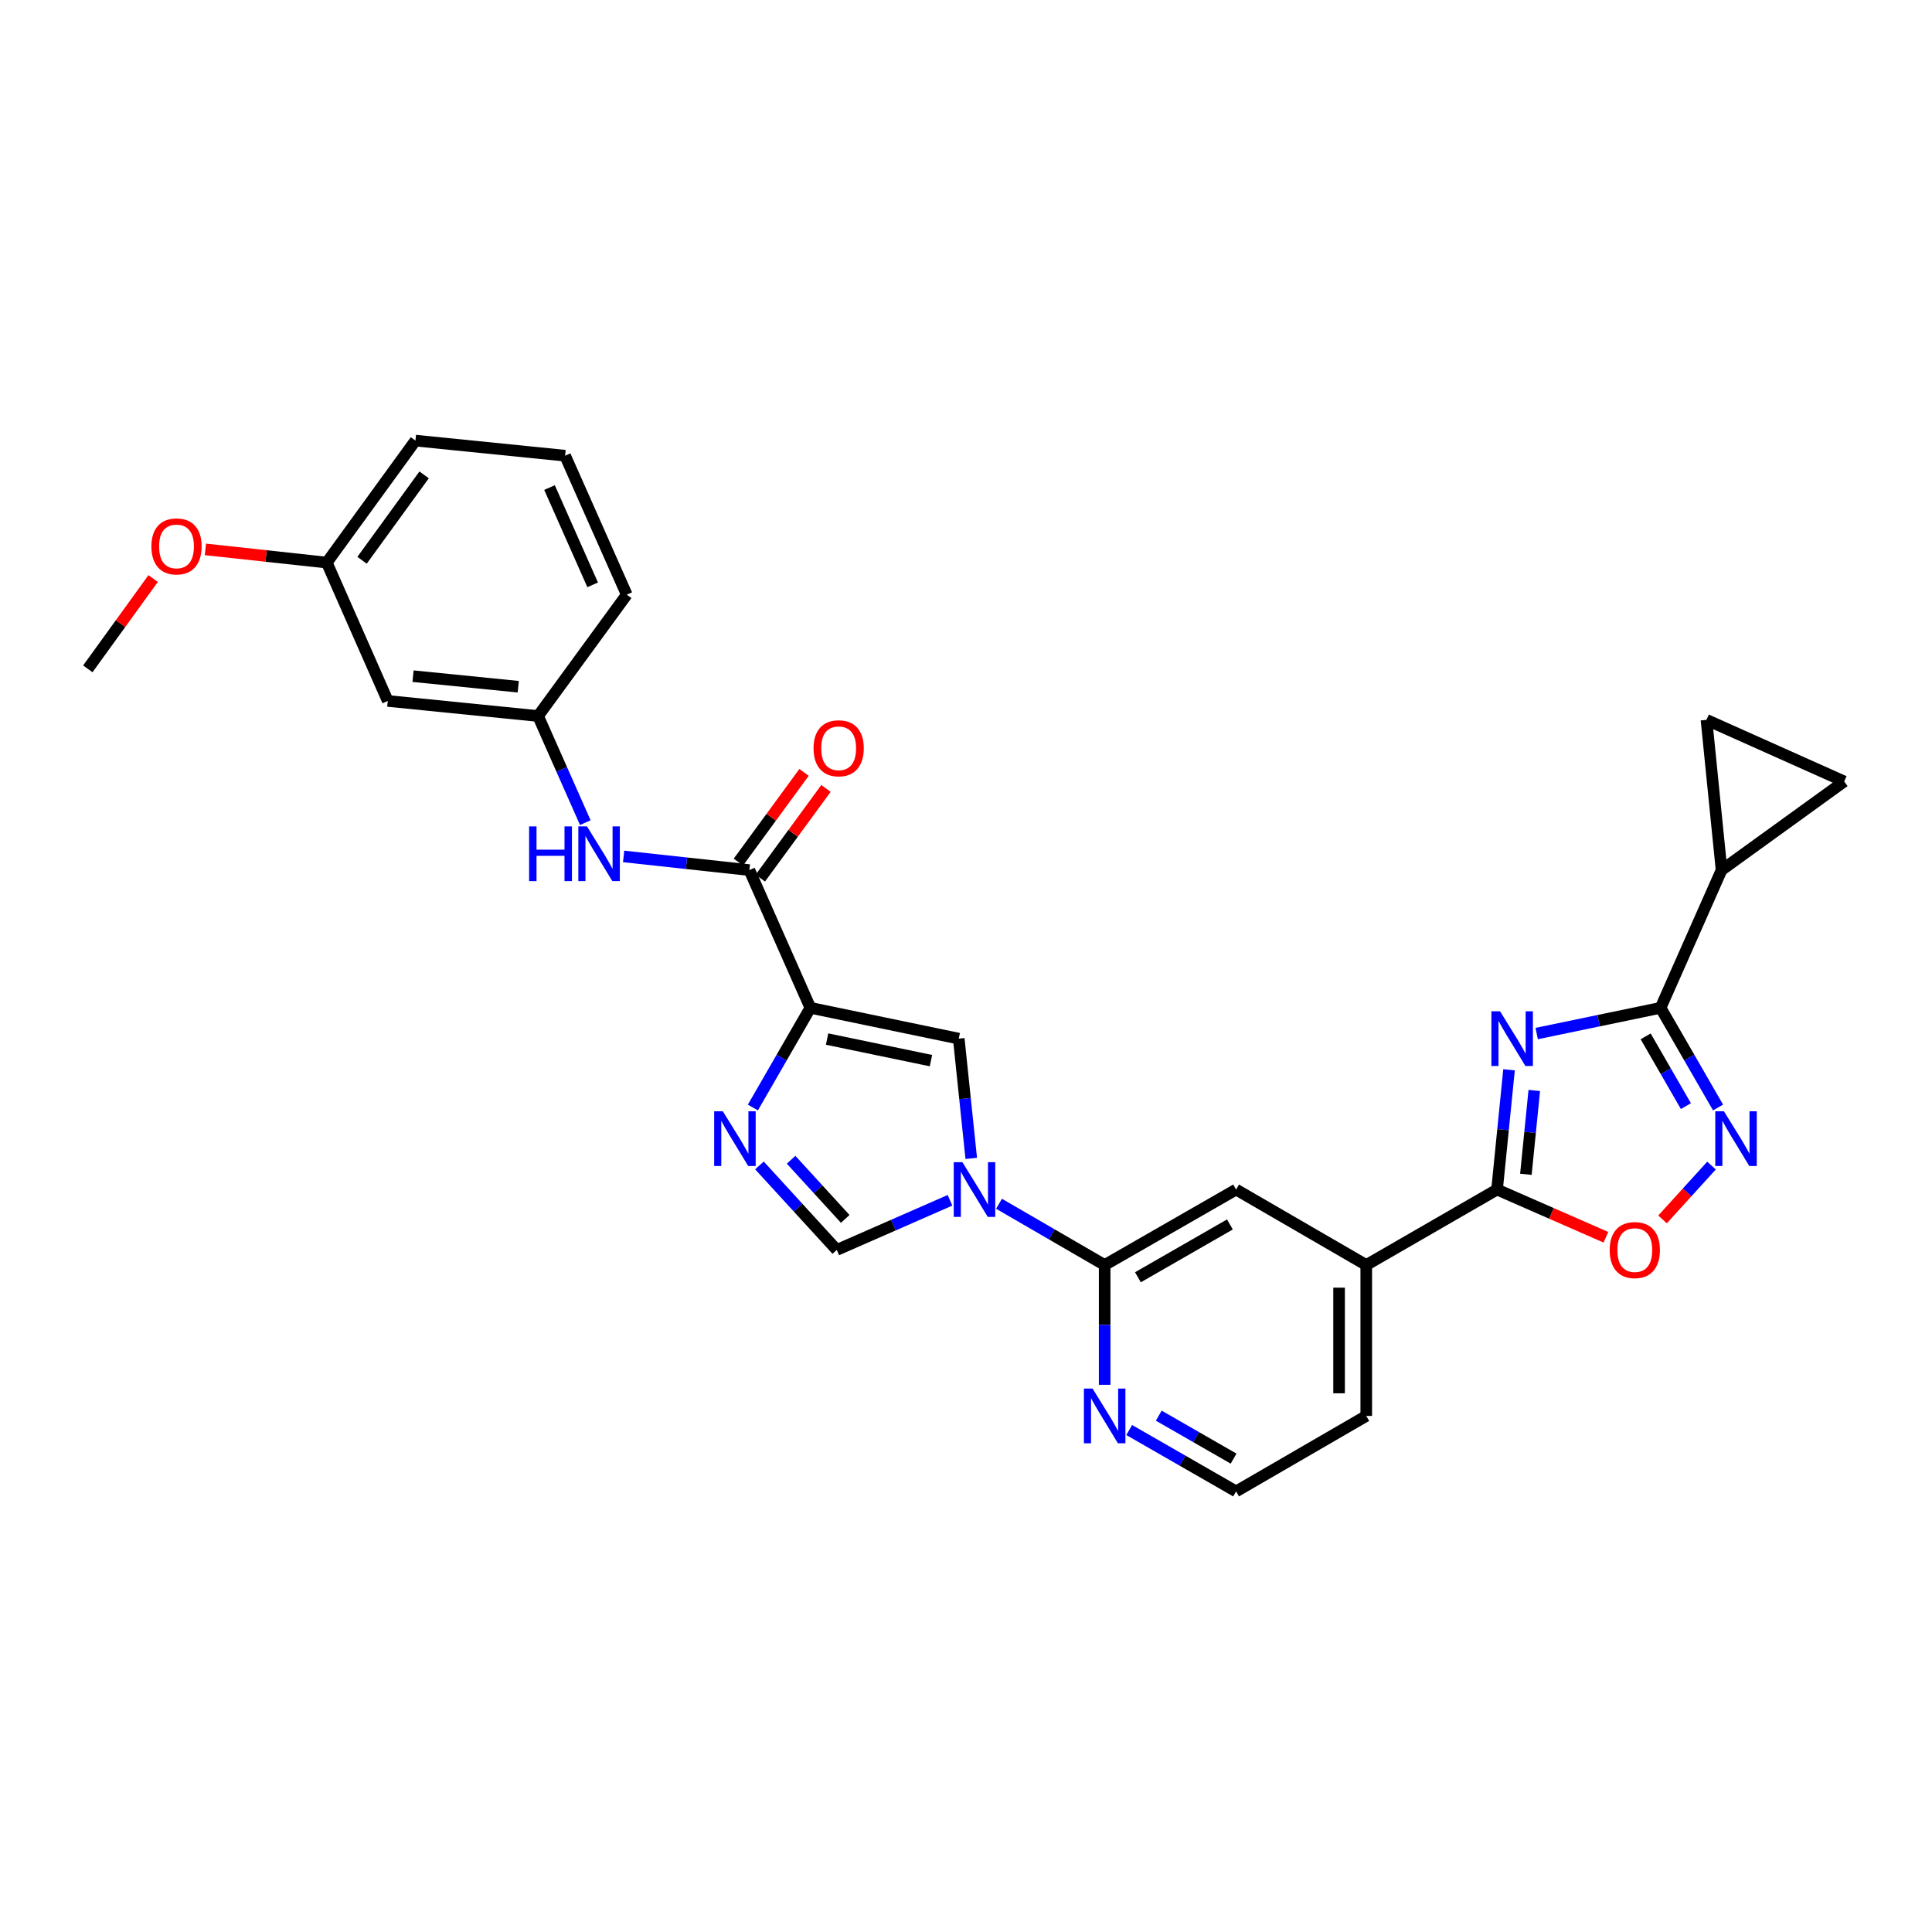 <?xml version='1.0' encoding='iso-8859-1'?>
<svg version='1.1' baseProfile='full'
              xmlns='http://www.w3.org/2000/svg'
                      xmlns:rdkit='http://www.rdkit.org/xml'
                      xmlns:xlink='http://www.w3.org/1999/xlink'
                  xml:space='preserve'
width='1000px' height='1000px' viewBox='0 0 1000 1000'>
<!-- END OF HEADER -->
<rect style='opacity:1.0;fill:#FFFFFF;stroke:none' width='1000' height='1000' x='0' y='0'> </rect>
<path class='bond-2' d='M 795.388,534.964 L 827.451,528.307' style='fill:none;fill-rule:evenodd;stroke:#0000FF;stroke-width:6px;stroke-linecap:butt;stroke-linejoin:miter;stroke-opacity:1' />
<path class='bond-2' d='M 827.451,528.307 L 859.514,521.649' style='fill:none;fill-rule:evenodd;stroke:#000000;stroke-width:6px;stroke-linecap:butt;stroke-linejoin:miter;stroke-opacity:1' />
<path class='bond-3' d='M 781.073,553.724 L 777.972,584.718' style='fill:none;fill-rule:evenodd;stroke:#0000FF;stroke-width:6px;stroke-linecap:butt;stroke-linejoin:miter;stroke-opacity:1' />
<path class='bond-3' d='M 777.972,584.718 L 774.87,615.711' style='fill:none;fill-rule:evenodd;stroke:#000000;stroke-width:6px;stroke-linecap:butt;stroke-linejoin:miter;stroke-opacity:1' />
<path class='bond-3' d='M 794.141,564.423 L 791.97,586.118' style='fill:none;fill-rule:evenodd;stroke:#0000FF;stroke-width:6px;stroke-linecap:butt;stroke-linejoin:miter;stroke-opacity:1' />
<path class='bond-3' d='M 791.97,586.118 L 789.799,607.814' style='fill:none;fill-rule:evenodd;stroke:#000000;stroke-width:6px;stroke-linecap:butt;stroke-linejoin:miter;stroke-opacity:1' />
<path class='bond-0' d='M 419.444,521.649 L 496.248,537.601' style='fill:none;fill-rule:evenodd;stroke:#000000;stroke-width:6px;stroke-linecap:butt;stroke-linejoin:miter;stroke-opacity:1' />
<path class='bond-0' d='M 428.103,537.817 L 481.867,548.983' style='fill:none;fill-rule:evenodd;stroke:#000000;stroke-width:6px;stroke-linecap:butt;stroke-linejoin:miter;stroke-opacity:1' />
<path class='bond-7' d='M 419.444,521.649 L 387.868,450.355' style='fill:none;fill-rule:evenodd;stroke:#000000;stroke-width:6px;stroke-linecap:butt;stroke-linejoin:miter;stroke-opacity:1' />
<path class='bond-32' d='M 419.444,521.649 L 404.566,547.446' style='fill:none;fill-rule:evenodd;stroke:#000000;stroke-width:6px;stroke-linecap:butt;stroke-linejoin:miter;stroke-opacity:1' />
<path class='bond-32' d='M 404.566,547.446 L 389.689,573.243' style='fill:none;fill-rule:evenodd;stroke:#0000FF;stroke-width:6px;stroke-linecap:butt;stroke-linejoin:miter;stroke-opacity:1' />
<path class='bond-1' d='M 517.087,623.067 L 544.429,638.921' style='fill:none;fill-rule:evenodd;stroke:#0000FF;stroke-width:6px;stroke-linecap:butt;stroke-linejoin:miter;stroke-opacity:1' />
<path class='bond-1' d='M 544.429,638.921 L 571.772,654.774' style='fill:none;fill-rule:evenodd;stroke:#000000;stroke-width:6px;stroke-linecap:butt;stroke-linejoin:miter;stroke-opacity:1' />
<path class='bond-6' d='M 502.718,599.588 L 499.483,568.595' style='fill:none;fill-rule:evenodd;stroke:#0000FF;stroke-width:6px;stroke-linecap:butt;stroke-linejoin:miter;stroke-opacity:1' />
<path class='bond-6' d='M 499.483,568.595 L 496.248,537.601' style='fill:none;fill-rule:evenodd;stroke:#000000;stroke-width:6px;stroke-linecap:butt;stroke-linejoin:miter;stroke-opacity:1' />
<path class='bond-8' d='M 491.714,621.272 L 462.414,634.115' style='fill:none;fill-rule:evenodd;stroke:#0000FF;stroke-width:6px;stroke-linecap:butt;stroke-linejoin:miter;stroke-opacity:1' />
<path class='bond-8' d='M 462.414,634.115 L 433.113,646.959' style='fill:none;fill-rule:evenodd;stroke:#000000;stroke-width:6px;stroke-linecap:butt;stroke-linejoin:miter;stroke-opacity:1' />
<path class='bond-5' d='M 859.514,521.649 L 874.391,547.446' style='fill:none;fill-rule:evenodd;stroke:#000000;stroke-width:6px;stroke-linecap:butt;stroke-linejoin:miter;stroke-opacity:1' />
<path class='bond-5' d='M 874.391,547.446 L 889.269,573.243' style='fill:none;fill-rule:evenodd;stroke:#0000FF;stroke-width:6px;stroke-linecap:butt;stroke-linejoin:miter;stroke-opacity:1' />
<path class='bond-5' d='M 851.791,536.417 L 862.205,554.474' style='fill:none;fill-rule:evenodd;stroke:#000000;stroke-width:6px;stroke-linecap:butt;stroke-linejoin:miter;stroke-opacity:1' />
<path class='bond-5' d='M 862.205,554.474 L 872.619,572.532' style='fill:none;fill-rule:evenodd;stroke:#0000FF;stroke-width:6px;stroke-linecap:butt;stroke-linejoin:miter;stroke-opacity:1' />
<path class='bond-11' d='M 859.514,521.649 L 891.074,450.355' style='fill:none;fill-rule:evenodd;stroke:#000000;stroke-width:6px;stroke-linecap:butt;stroke-linejoin:miter;stroke-opacity:1' />
<path class='bond-10' d='M 774.87,615.711 L 803.045,628.06' style='fill:none;fill-rule:evenodd;stroke:#000000;stroke-width:6px;stroke-linecap:butt;stroke-linejoin:miter;stroke-opacity:1' />
<path class='bond-10' d='M 803.045,628.06 L 831.219,640.408' style='fill:none;fill-rule:evenodd;stroke:#FF0000;stroke-width:6px;stroke-linecap:butt;stroke-linejoin:miter;stroke-opacity:1' />
<path class='bond-15' d='M 774.87,615.711 L 707.171,654.774' style='fill:none;fill-rule:evenodd;stroke:#000000;stroke-width:6px;stroke-linecap:butt;stroke-linejoin:miter;stroke-opacity:1' />
<path class='bond-4' d='M 393.088,603.225 L 413.101,625.092' style='fill:none;fill-rule:evenodd;stroke:#0000FF;stroke-width:6px;stroke-linecap:butt;stroke-linejoin:miter;stroke-opacity:1' />
<path class='bond-4' d='M 413.101,625.092 L 433.113,646.959' style='fill:none;fill-rule:evenodd;stroke:#000000;stroke-width:6px;stroke-linecap:butt;stroke-linejoin:miter;stroke-opacity:1' />
<path class='bond-4' d='M 409.47,600.287 L 423.479,615.594' style='fill:none;fill-rule:evenodd;stroke:#0000FF;stroke-width:6px;stroke-linecap:butt;stroke-linejoin:miter;stroke-opacity:1' />
<path class='bond-4' d='M 423.479,615.594 L 437.488,630.901' style='fill:none;fill-rule:evenodd;stroke:#000000;stroke-width:6px;stroke-linecap:butt;stroke-linejoin:miter;stroke-opacity:1' />
<path class='bond-29' d='M 885.875,603.304 L 873.204,617.234' style='fill:none;fill-rule:evenodd;stroke:#0000FF;stroke-width:6px;stroke-linecap:butt;stroke-linejoin:miter;stroke-opacity:1' />
<path class='bond-29' d='M 873.204,617.234 L 860.533,631.163' style='fill:none;fill-rule:evenodd;stroke:#FF0000;stroke-width:6px;stroke-linecap:butt;stroke-linejoin:miter;stroke-opacity:1' />
<path class='bond-12' d='M 387.868,450.355 L 355.325,446.82' style='fill:none;fill-rule:evenodd;stroke:#000000;stroke-width:6px;stroke-linecap:butt;stroke-linejoin:miter;stroke-opacity:1' />
<path class='bond-12' d='M 355.325,446.82 L 322.782,443.285' style='fill:none;fill-rule:evenodd;stroke:#0000FF;stroke-width:6px;stroke-linecap:butt;stroke-linejoin:miter;stroke-opacity:1' />
<path class='bond-19' d='M 393.544,454.51 L 410.535,431.305' style='fill:none;fill-rule:evenodd;stroke:#000000;stroke-width:6px;stroke-linecap:butt;stroke-linejoin:miter;stroke-opacity:1' />
<path class='bond-19' d='M 410.535,431.305 L 427.526,408.099' style='fill:none;fill-rule:evenodd;stroke:#FF0000;stroke-width:6px;stroke-linecap:butt;stroke-linejoin:miter;stroke-opacity:1' />
<path class='bond-19' d='M 382.193,446.199 L 399.184,422.993' style='fill:none;fill-rule:evenodd;stroke:#000000;stroke-width:6px;stroke-linecap:butt;stroke-linejoin:miter;stroke-opacity:1' />
<path class='bond-19' d='M 399.184,422.993 L 416.175,399.788' style='fill:none;fill-rule:evenodd;stroke:#FF0000;stroke-width:6px;stroke-linecap:butt;stroke-linejoin:miter;stroke-opacity:1' />
<path class='bond-9' d='M 571.772,654.774 L 639.799,615.711' style='fill:none;fill-rule:evenodd;stroke:#000000;stroke-width:6px;stroke-linecap:butt;stroke-linejoin:miter;stroke-opacity:1' />
<path class='bond-9' d='M 588.981,661.115 L 636.601,633.771' style='fill:none;fill-rule:evenodd;stroke:#000000;stroke-width:6px;stroke-linecap:butt;stroke-linejoin:miter;stroke-opacity:1' />
<path class='bond-31' d='M 571.772,654.774 L 571.772,685.773' style='fill:none;fill-rule:evenodd;stroke:#000000;stroke-width:6px;stroke-linecap:butt;stroke-linejoin:miter;stroke-opacity:1' />
<path class='bond-31' d='M 571.772,685.773 L 571.772,716.772' style='fill:none;fill-rule:evenodd;stroke:#0000FF;stroke-width:6px;stroke-linecap:butt;stroke-linejoin:miter;stroke-opacity:1' />
<path class='bond-13' d='M 891.074,450.355 L 883.266,372.588' style='fill:none;fill-rule:evenodd;stroke:#000000;stroke-width:6px;stroke-linecap:butt;stroke-linejoin:miter;stroke-opacity:1' />
<path class='bond-14' d='M 891.074,450.355 L 954.545,404.477' style='fill:none;fill-rule:evenodd;stroke:#000000;stroke-width:6px;stroke-linecap:butt;stroke-linejoin:miter;stroke-opacity:1' />
<path class='bond-18' d='M 302.952,425.797 L 290.731,398.204' style='fill:none;fill-rule:evenodd;stroke:#0000FF;stroke-width:6px;stroke-linecap:butt;stroke-linejoin:miter;stroke-opacity:1' />
<path class='bond-18' d='M 290.731,398.204 L 278.511,370.611' style='fill:none;fill-rule:evenodd;stroke:#000000;stroke-width:6px;stroke-linecap:butt;stroke-linejoin:miter;stroke-opacity:1' />
<path class='bond-30' d='M 883.266,372.588 L 954.545,404.477' style='fill:none;fill-rule:evenodd;stroke:#000000;stroke-width:6px;stroke-linecap:butt;stroke-linejoin:miter;stroke-opacity:1' />
<path class='bond-16' d='M 707.171,654.774 L 639.799,615.711' style='fill:none;fill-rule:evenodd;stroke:#000000;stroke-width:6px;stroke-linecap:butt;stroke-linejoin:miter;stroke-opacity:1' />
<path class='bond-24' d='M 707.171,654.774 L 707.171,732.884' style='fill:none;fill-rule:evenodd;stroke:#000000;stroke-width:6px;stroke-linecap:butt;stroke-linejoin:miter;stroke-opacity:1' />
<path class='bond-24' d='M 693.102,666.491 L 693.102,721.168' style='fill:none;fill-rule:evenodd;stroke:#000000;stroke-width:6px;stroke-linecap:butt;stroke-linejoin:miter;stroke-opacity:1' />
<path class='bond-17' d='M 584.473,740.178 L 612.136,756.062' style='fill:none;fill-rule:evenodd;stroke:#0000FF;stroke-width:6px;stroke-linecap:butt;stroke-linejoin:miter;stroke-opacity:1' />
<path class='bond-17' d='M 612.136,756.062 L 639.799,771.947' style='fill:none;fill-rule:evenodd;stroke:#000000;stroke-width:6px;stroke-linecap:butt;stroke-linejoin:miter;stroke-opacity:1' />
<path class='bond-17' d='M 599.777,732.743 L 619.142,743.862' style='fill:none;fill-rule:evenodd;stroke:#0000FF;stroke-width:6px;stroke-linecap:butt;stroke-linejoin:miter;stroke-opacity:1' />
<path class='bond-17' d='M 619.142,743.862 L 638.506,754.982' style='fill:none;fill-rule:evenodd;stroke:#000000;stroke-width:6px;stroke-linecap:butt;stroke-linejoin:miter;stroke-opacity:1' />
<path class='bond-20' d='M 278.511,370.611 L 200.713,362.811' style='fill:none;fill-rule:evenodd;stroke:#000000;stroke-width:6px;stroke-linecap:butt;stroke-linejoin:miter;stroke-opacity:1' />
<path class='bond-20' d='M 268.245,355.443 L 213.787,349.983' style='fill:none;fill-rule:evenodd;stroke:#000000;stroke-width:6px;stroke-linecap:butt;stroke-linejoin:miter;stroke-opacity:1' />
<path class='bond-26' d='M 278.511,370.611 L 324.405,307.796' style='fill:none;fill-rule:evenodd;stroke:#000000;stroke-width:6px;stroke-linecap:butt;stroke-linejoin:miter;stroke-opacity:1' />
<path class='bond-21' d='M 200.713,362.811 L 169.138,291.196' style='fill:none;fill-rule:evenodd;stroke:#000000;stroke-width:6px;stroke-linecap:butt;stroke-linejoin:miter;stroke-opacity:1' />
<path class='bond-23' d='M 169.138,291.196 L 137.729,287.781' style='fill:none;fill-rule:evenodd;stroke:#000000;stroke-width:6px;stroke-linecap:butt;stroke-linejoin:miter;stroke-opacity:1' />
<path class='bond-23' d='M 137.729,287.781 L 106.32,284.365' style='fill:none;fill-rule:evenodd;stroke:#FF0000;stroke-width:6px;stroke-linecap:butt;stroke-linejoin:miter;stroke-opacity:1' />
<path class='bond-33' d='M 169.138,291.196 L 215.032,228.053' style='fill:none;fill-rule:evenodd;stroke:#000000;stroke-width:6px;stroke-linecap:butt;stroke-linejoin:miter;stroke-opacity:1' />
<path class='bond-33' d='M 187.402,289.996 L 219.528,245.795' style='fill:none;fill-rule:evenodd;stroke:#000000;stroke-width:6px;stroke-linecap:butt;stroke-linejoin:miter;stroke-opacity:1' />
<path class='bond-22' d='M 639.799,771.947 L 707.171,732.884' style='fill:none;fill-rule:evenodd;stroke:#000000;stroke-width:6px;stroke-linecap:butt;stroke-linejoin:miter;stroke-opacity:1' />
<path class='bond-28' d='M 79.269,299.457 L 62.362,322.826' style='fill:none;fill-rule:evenodd;stroke:#FF0000;stroke-width:6px;stroke-linecap:butt;stroke-linejoin:miter;stroke-opacity:1' />
<path class='bond-28' d='M 62.362,322.826 L 45.455,346.195' style='fill:none;fill-rule:evenodd;stroke:#000000;stroke-width:6px;stroke-linecap:butt;stroke-linejoin:miter;stroke-opacity:1' />
<path class='bond-25' d='M 292.501,235.868 L 324.405,307.796' style='fill:none;fill-rule:evenodd;stroke:#000000;stroke-width:6px;stroke-linecap:butt;stroke-linejoin:miter;stroke-opacity:1' />
<path class='bond-25' d='M 284.427,252.362 L 306.759,302.711' style='fill:none;fill-rule:evenodd;stroke:#000000;stroke-width:6px;stroke-linecap:butt;stroke-linejoin:miter;stroke-opacity:1' />
<path class='bond-27' d='M 292.501,235.868 L 215.032,228.053' style='fill:none;fill-rule:evenodd;stroke:#000000;stroke-width:6px;stroke-linecap:butt;stroke-linejoin:miter;stroke-opacity:1' />
<path  class='atom-0' d='M 776.426 523.441
L 785.706 538.441
Q 786.626 539.921, 788.106 542.601
Q 789.586 545.281, 789.666 545.441
L 789.666 523.441
L 793.426 523.441
L 793.426 551.761
L 789.546 551.761
L 779.586 535.361
Q 778.426 533.441, 777.186 531.241
Q 775.986 529.041, 775.626 528.361
L 775.626 551.761
L 771.946 551.761
L 771.946 523.441
L 776.426 523.441
' fill='#0000FF'/>
<path  class='atom-2' d='M 498.14 601.551
L 507.42 616.551
Q 508.34 618.031, 509.82 620.711
Q 511.3 623.391, 511.38 623.551
L 511.38 601.551
L 515.14 601.551
L 515.14 629.871
L 511.26 629.871
L 501.3 613.471
Q 500.14 611.551, 498.9 609.351
Q 497.7 607.151, 497.34 606.471
L 497.34 629.871
L 493.66 629.871
L 493.66 601.551
L 498.14 601.551
' fill='#0000FF'/>
<path  class='atom-5' d='M 374.136 575.197
L 383.416 590.197
Q 384.336 591.677, 385.816 594.357
Q 387.296 597.037, 387.376 597.197
L 387.376 575.197
L 391.136 575.197
L 391.136 603.517
L 387.256 603.517
L 377.296 587.117
Q 376.136 585.197, 374.896 582.997
Q 373.696 580.797, 373.336 580.117
L 373.336 603.517
L 369.656 603.517
L 369.656 575.197
L 374.136 575.197
' fill='#0000FF'/>
<path  class='atom-6' d='M 892.302 575.197
L 901.582 590.197
Q 902.502 591.677, 903.982 594.357
Q 905.462 597.037, 905.542 597.197
L 905.542 575.197
L 909.302 575.197
L 909.302 603.517
L 905.422 603.517
L 895.462 587.117
Q 894.302 585.197, 893.062 582.997
Q 891.862 580.797, 891.502 580.117
L 891.502 603.517
L 887.822 603.517
L 887.822 575.197
L 892.302 575.197
' fill='#0000FF'/>
<path  class='atom-11' d='M 833.165 647.039
Q 833.165 640.239, 836.525 636.439
Q 839.885 632.639, 846.165 632.639
Q 852.445 632.639, 855.805 636.439
Q 859.165 640.239, 859.165 647.039
Q 859.165 653.919, 855.765 657.839
Q 852.365 661.719, 846.165 661.719
Q 839.925 661.719, 836.525 657.839
Q 833.165 653.959, 833.165 647.039
M 846.165 658.519
Q 850.485 658.519, 852.805 655.639
Q 855.165 652.719, 855.165 647.039
Q 855.165 641.479, 852.805 638.679
Q 850.485 635.839, 846.165 635.839
Q 841.845 635.839, 839.485 638.639
Q 837.165 641.439, 837.165 647.039
Q 837.165 652.759, 839.485 655.639
Q 841.845 658.519, 846.165 658.519
' fill='#FF0000'/>
<path  class='atom-13' d='M 273.866 427.746
L 277.706 427.746
L 277.706 439.786
L 292.186 439.786
L 292.186 427.746
L 296.026 427.746
L 296.026 456.066
L 292.186 456.066
L 292.186 442.986
L 277.706 442.986
L 277.706 456.066
L 273.866 456.066
L 273.866 427.746
' fill='#0000FF'/>
<path  class='atom-13' d='M 303.826 427.746
L 313.106 442.746
Q 314.026 444.226, 315.506 446.906
Q 316.986 449.586, 317.066 449.746
L 317.066 427.746
L 320.826 427.746
L 320.826 456.066
L 316.946 456.066
L 306.986 439.666
Q 305.826 437.746, 304.586 435.546
Q 303.386 433.346, 303.026 432.666
L 303.026 456.066
L 299.346 456.066
L 299.346 427.746
L 303.826 427.746
' fill='#0000FF'/>
<path  class='atom-18' d='M 565.512 718.724
L 574.792 733.724
Q 575.712 735.204, 577.192 737.884
Q 578.672 740.564, 578.752 740.724
L 578.752 718.724
L 582.512 718.724
L 582.512 747.044
L 578.632 747.044
L 568.672 730.644
Q 567.512 728.724, 566.272 726.524
Q 565.072 724.324, 564.712 723.644
L 564.712 747.044
L 561.032 747.044
L 561.032 718.724
L 565.512 718.724
' fill='#0000FF'/>
<path  class='atom-20' d='M 421.09 387.307
Q 421.09 380.507, 424.45 376.707
Q 427.81 372.907, 434.09 372.907
Q 440.37 372.907, 443.73 376.707
Q 447.09 380.507, 447.09 387.307
Q 447.09 394.187, 443.69 398.107
Q 440.29 401.987, 434.09 401.987
Q 427.85 401.987, 424.45 398.107
Q 421.09 394.227, 421.09 387.307
M 434.09 398.787
Q 438.41 398.787, 440.73 395.907
Q 443.09 392.987, 443.09 387.307
Q 443.09 381.747, 440.73 378.947
Q 438.41 376.107, 434.09 376.107
Q 429.77 376.107, 427.41 378.907
Q 425.09 381.707, 425.09 387.307
Q 425.09 393.027, 427.41 395.907
Q 429.77 398.787, 434.09 398.787
' fill='#FF0000'/>
<path  class='atom-24' d='M 78.364 282.819
Q 78.364 276.019, 81.724 272.219
Q 85.084 268.419, 91.364 268.419
Q 97.644 268.419, 101.004 272.219
Q 104.364 276.019, 104.364 282.819
Q 104.364 289.699, 100.964 293.619
Q 97.564 297.499, 91.364 297.499
Q 85.124 297.499, 81.724 293.619
Q 78.364 289.739, 78.364 282.819
M 91.364 294.299
Q 95.684 294.299, 98.004 291.419
Q 100.364 288.499, 100.364 282.819
Q 100.364 277.259, 98.004 274.459
Q 95.684 271.619, 91.364 271.619
Q 87.044 271.619, 84.684 274.419
Q 82.364 277.219, 82.364 282.819
Q 82.364 288.539, 84.684 291.419
Q 87.044 294.299, 91.364 294.299
' fill='#FF0000'/>
</svg>
